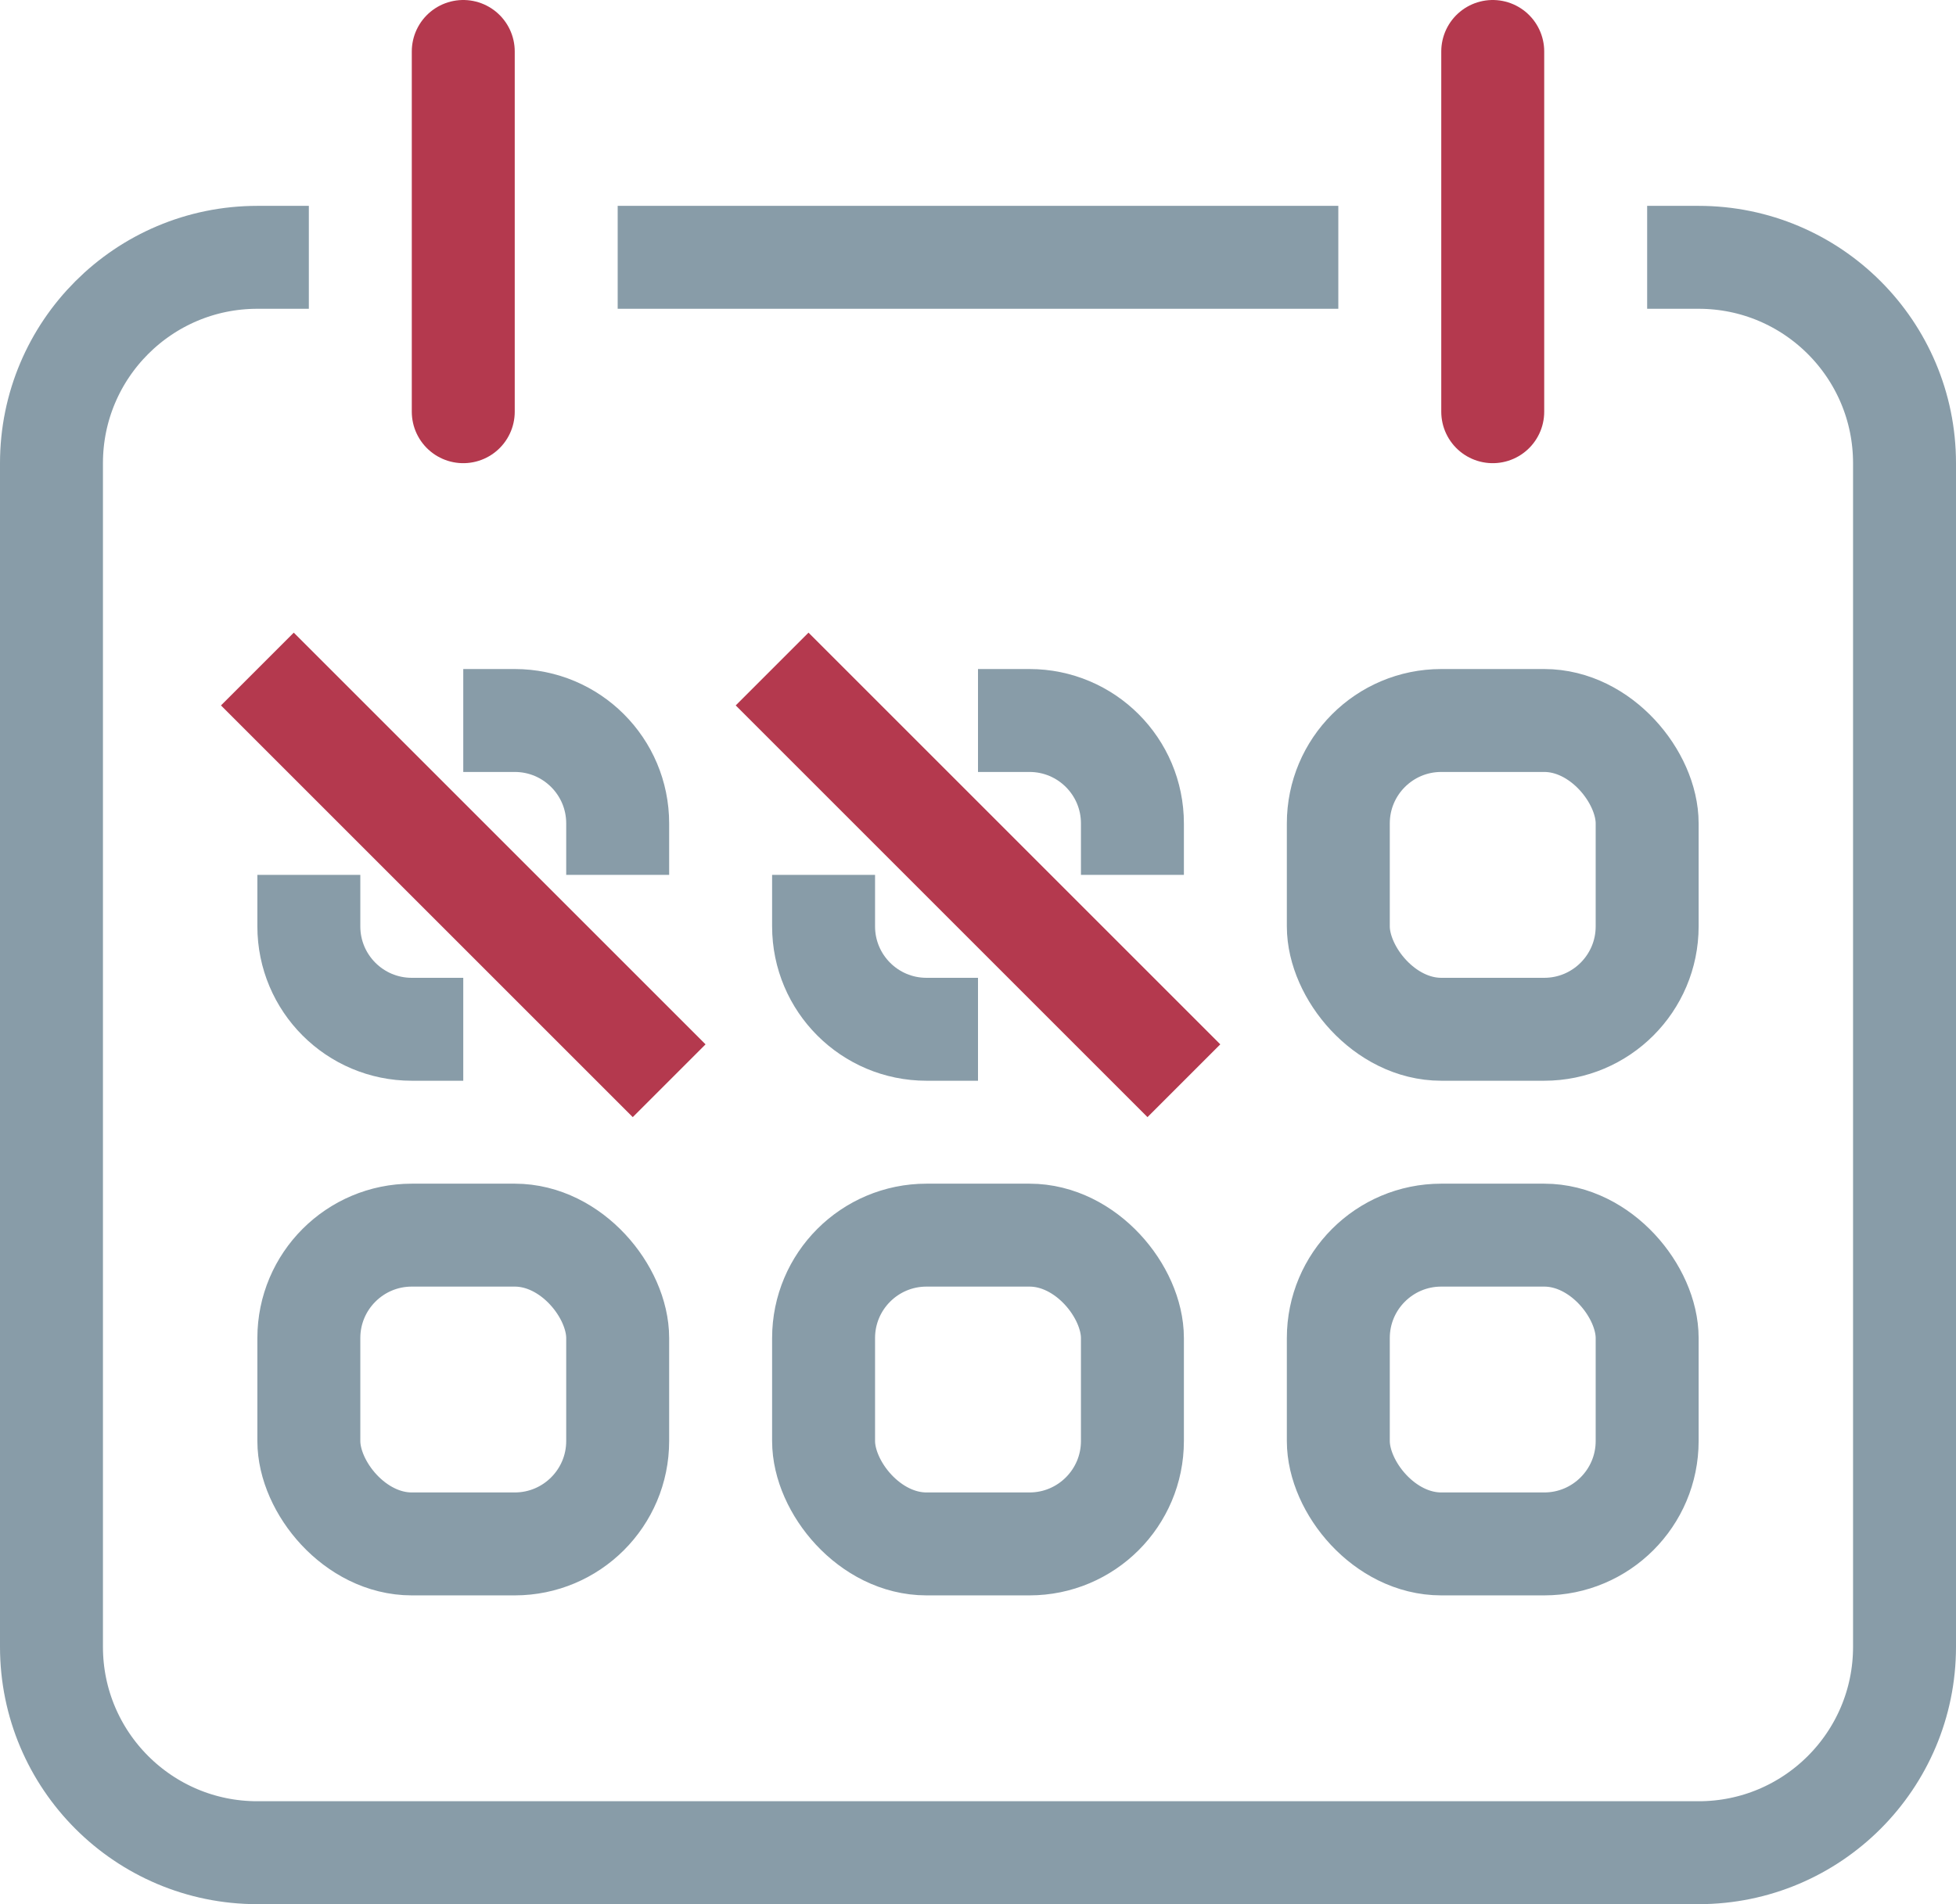 <?xml version="1.0" encoding="UTF-8"?> <svg xmlns="http://www.w3.org/2000/svg" width="38" height="37" viewBox="0 0 38 37" fill="none"> <path d="M6 5H5C2.791 5 1 6.791 1 9V32C1 34.209 2.791 36 5 36H33C35.209 36 37 34.209 37 32V9C37 6.791 35.209 5 33 5H32M26 5H12" stroke="#889CA8" stroke-width="2"></path> <path d="M12 17V16C12 14.895 11.105 14 10 14V14H9M9 20H8C6.895 20 6 19.105 6 18V17" stroke="#889CA8" stroke-width="2"></path> <rect x="26" y="14" width="6" height="6" rx="2" stroke="#889CA8" stroke-width="2"></rect> <rect x="6" y="24" width="6" height="6" rx="2" stroke="#889CA8" stroke-width="2"></rect> <rect x="16" y="24" width="6" height="6" rx="2" stroke="#889CA8" stroke-width="2"></rect> <rect x="26" y="24" width="6" height="6" rx="2" stroke="#889CA8" stroke-width="2"></rect> <path d="M9 1V8" stroke="#B4394E" stroke-width="2" stroke-linecap="round"></path> <path d="M29 1V8" stroke="#B4394E" stroke-width="2" stroke-linecap="round"></path> <path d="M5 13L13 21" stroke="#B4394E" stroke-width="2"></path> <path d="M22 17V16C22 14.895 21.105 14 20 14V14H19M19 20H18C16.895 20 16 19.105 16 18V17" stroke="#889CA8" stroke-width="2"></path> <path d="M15 13L23 21" stroke="#B4394E" stroke-width="2"></path> </svg> 